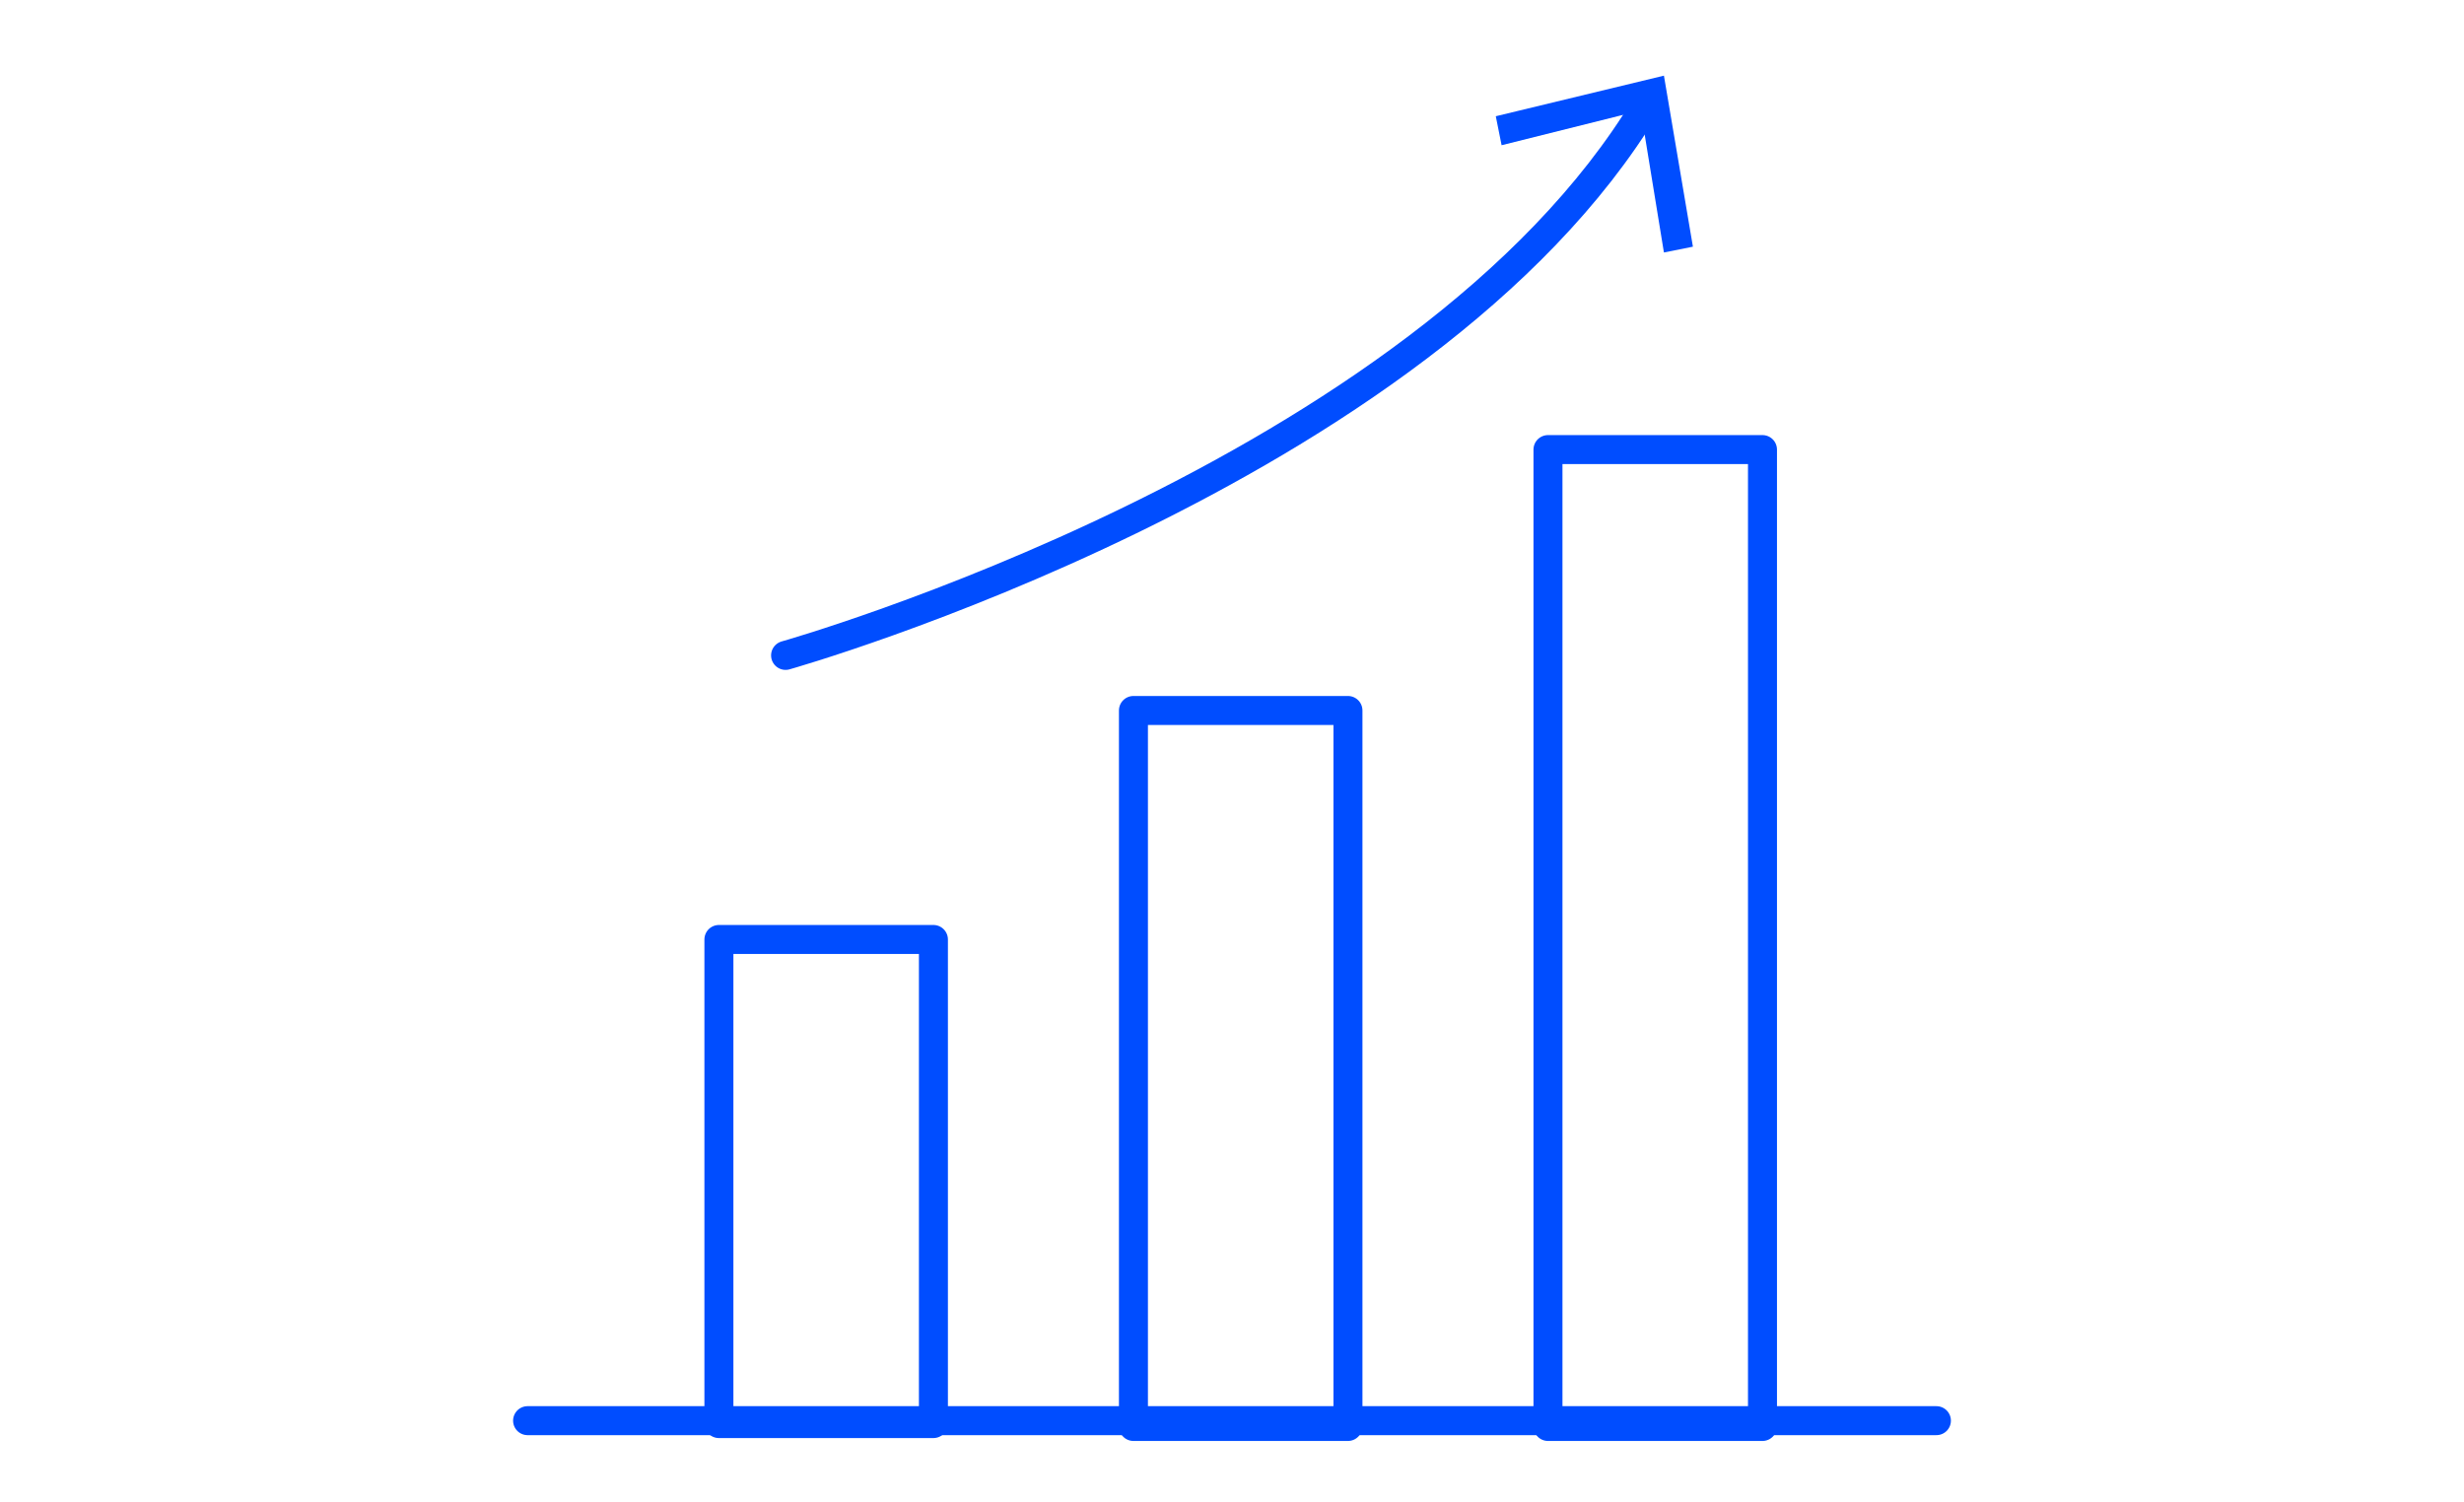 <?xml version="1.0" encoding="utf-8"?>
<!-- Generator: Adobe Illustrator 27.7.0, SVG Export Plug-In . SVG Version: 6.00 Build 0)  -->
<svg version="1.1" id="Layer_1" xmlns="http://www.w3.org/2000/svg" xmlns:xlink="http://www.w3.org/1999/xlink" x="0px" y="0px"
	 viewBox="0 0 85 51.82" style="enable-background:new 0 0 85 51.82;" xml:space="preserve">
<style type="text/css">
	.st0{display:none;}
	.st1{display:inline;fill:none;stroke:#004DFF;stroke-linecap:round;stroke-linejoin:round;stroke-miterlimit:10;}
	.st2{display:inline;fill:none;stroke:#004DFF;stroke-linecap:round;stroke-miterlimit:10;}
	.st3{display:inline;fill:#FF009E;stroke:#004DFF;stroke-miterlimit:10;}
	.st4{display:inline;fill:#004DFF;}
	.st5{display:inline;fill:none;stroke:#004DFF;stroke-width:1.5;stroke-linecap:round;stroke-linejoin:round;stroke-miterlimit:10;}
	.st6{display:inline;}
	.st7{fill:#004DFF;}
	.st8{fill:none;stroke:#004DFF;stroke-linecap:round;stroke-linejoin:round;stroke-miterlimit:10;}
	.st9{fill:none;stroke:#004DFF;stroke-linecap:round;stroke-linejoin:round;}
</style>
<g class="st0">
	<path class="st1" d="M32.2,21.92c0,0,10-4.5,11.7-9.7s1.7-10.6,4.2-10.8s4.7,3.4,3.8,8.7s-2.1,7.6-2.1,7.6s7.6,0.8,9.1,1.3
		c1.5,0.4,3.6,2.1,3,4.5c0,0-2.1,2.6-3.5,3.1c0,0,5.3,0.9,5.3,3.2s-4.1,4.6-5.3,4.6c0,0,3.5,1.7,3.5,4.1s-4,3.2-4.7,3.2
		c0,0,2,2.9,1.2,4.4c-0.8,1.5-2.4,1.5-4.4,1.7s-21.9-0.9-21.9-0.9"/>
	<rect x="21.2" y="20.22" class="st2" width="10.8" height="30.2"/>
	<ellipse class="st2" cx="26.6" cy="44.12" rx="2" ry="2.1"/>
</g>
<g class="st0">
	<path class="st2" d="M65.55,48.49H19.34c-3.02,0-5.46-2.44-5.46-5.46V8.79c0-3.02,2.44-5.46,5.46-5.46h46.32
		c3.02,0,5.46,2.44,5.46,5.46v34.25C71,46.05,68.45,48.49,65.55,48.49z"/>
	<line class="st2" x1="18.53" y1="13.08" x2="65.78" y2="13.08"/>
	<circle class="st3" cx="20.03" cy="8.44" r="0.81"/>
	<circle class="st3" cx="24.33" cy="8.44" r="0.81"/>
	<circle class="st3" cx="28.63" cy="8.44" r="0.81"/>
	<path class="st2" d="M34.43,44.08c0-0.12,0-0.35,0-0.46c0-4.76,3.83-8.48,8.48-8.48c4.76,0,8.48,3.83,8.48,8.48
		c0,0.12,0,0.23,0,0.35"/>
	<path class="st2" d="M23.52,44.43c0-1.74,0-3.48,0-5.34c0-0.58,0.35-0.93,0.81-0.93c1.39-0.23,2.9-0.46,4.3-0.7
		c0.12,0,0.12-0.12,0.23-0.23c0.23-0.7,0.58-1.39,0.81-2.09c0-0.12,0-0.23,0-0.23c-0.46-0.58-0.81-1.16-1.28-1.63
		c-0.46-0.58-0.93-1.16-1.39-1.74c-0.35-0.35-0.35-0.7,0-1.16c0-0.12,0.12-0.12,0.12-0.23c0.93-1.16,1.97-2.21,3.02-3.25
		c0.35-0.35,0.81-0.7,1.28-1.04c0.35-0.35,0.81-0.23,1.16,0c0.12,0,0.12,0.12,0.23,0.12c1.04,0.81,2.09,1.63,3.13,2.55
		c0.12,0.12,0.12,0.12,0.23,0c0.7-0.35,1.28-0.58,1.97-0.81c0.12,0,0.12-0.12,0.12-0.23c0.12-0.81,0.23-1.74,0.35-2.55
		c0.12-0.7,0.23-1.39,0.35-2.09c0.12-0.46,0.35-0.7,0.81-0.7h0.12c1.74,0,3.6,0,5.34,0c0.12,0,0.23,0,0.35,0
		c0.35,0.12,0.58,0.35,0.7,0.7c0.23,1.51,0.46,3.02,0.7,4.53c0,0.12,0.12,0.23,0.23,0.23c0.7,0.23,1.28,0.58,1.97,0.81
		c0.12,0.12,0.23,0,0.35,0c1.16-0.81,2.21-1.74,3.37-2.55c0.46-0.35,0.93-0.35,1.39,0.12c0.58,0.58,1.28,1.16,1.86,1.86
		c0.81,0.81,1.51,1.51,2.09,2.44c0.23,0.35,0.23,0.81,0,1.16C58.12,31.54,58,31.66,58,31.77c-0.7,1.04-1.51,1.97-2.21,3.02
		c-0.12,0.12-0.12,0.23,0,0.35c0.35,0.7,0.58,1.39,0.93,2.21c0,0.12,0.12,0.12,0.23,0.23c1.39,0.23,2.79,0.46,4.3,0.7
		c0.46,0.12,0.7,0.23,0.81,0.7l0,0c0,1.74,0,3.48,0,5.22"/>
</g>
<g class="st0">
	<rect x="20.57" y="5.06" class="st1" width="19.41" height="19.59"/>
	<rect x="20.57" y="28.17" class="st1" width="19.41" height="7.67"/>
	<rect x="20.57" y="39.09" class="st1" width="43.87" height="7.67"/>
	<rect x="44.67" y="17.16" class="st1" width="19.77" height="19.23"/>
	<rect x="44.67" y="5.15" class="st1" width="19.77" height="7.94"/>
	<line class="st1" x1="24.45" y1="42.61" x2="59.38" y2="42.61"/>
	<line class="st1" x1="46.74" y1="20.13" x2="59.11" y2="20.13"/>
	<rect x="47.55" y="8.13" class="st4" width="6.05" height="1.99"/>
</g>
<g class="st0">
	<path class="st1" d="M26.48,3.99c0,0,0,2.79,0,6.93"/>
	<path class="st1" d="M26.48,23.26c0,11.79,0,24.58,0,24.58"/>
	<path class="st1" d="M42.59,3.99c0,0,0,12.06,0,23.59"/>
	<path class="st1" d="M42.59,40.81c0,4.23,0,7.02,0,7.02"/>
	<path class="st1" d="M58.16,3.99c0,0,0,4.95,0,11.52"/>
	<path class="st1" d="M58.16,29.56c0,9.63,0,18.27,0,18.27"/>
	<circle class="st1" cx="26.84" cy="17.04" r="4.41"/>
	<circle class="st1" cx="42.59" cy="33.79" r="4.41"/>
	<circle class="st1" cx="58.16" cy="22.54" r="4.41"/>
</g>
<g class="st0">
	<path class="st1" d="M34.36,44.81c-2.1-1.6-3.9-3.6-5.2-5.9"/>
	<path class="st1" d="M27.66,35.31c-0.6-1.8-1-3.3-1-5.4"/>
	<path class="st1" d="M26.86,27.11c0.2-2.1,0.7-3.7,1.6-5.6"/>
	<path class="st1" d="M29.86,19.11c3.4-5.1,9.1-8.4,15.7-8.4c10.4,0,18.8,8.4,18.8,18.8s-8.4,18.9-18.8,18.9c-1.1,0-2.2-0.1-3.2-0.3
		"/>
	<line class="st1" x1="26.76" y1="48.31" x2="42.76" y2="48.31"/>
	<line class="st1" x1="17.56" y1="35.61" x2="34.56" y2="35.61"/>
	<line class="st1" x1="19.66" y1="19.11" x2="36.66" y2="19.11"/>
	<line class="st1" x1="15.76" y1="27.31" x2="33.86" y2="27.31"/>
	<polygon class="st1" points="50.96,3.01 39.56,3.01 39.56,7.61 43.26,7.61 43.26,10.81 47.26,10.81 47.26,7.61 50.96,7.61 	"/>
	<path class="st1" d="M42.76,15.01c0.8-0.1,1.6-0.2,2.5-0.2c3.5,0,6.7,1.2,9.2,3.2"/>
	<path class="st1" d="M59.86,28.81c0,0.2,0,0.4,0,0.5c0,8.1-6.6,14.7-14.7,14.7c-1.7,0-3.2-0.3-4.7-0.8"/>
	<line class="st5" x1="56.16" y1="13.61" x2="58.26" y2="11.31"/>
	<path class="st4" d="M60.16,13.41l-4.1-4.1c-0.3-0.3-0.3-0.8,0-1.1l0,0c0.3-0.3,0.8-0.3,1.1,0l4.1,4.1c0.3,0.3,0.3,0.8,0,1.1l0,0
		C60.96,13.81,60.46,13.81,60.16,13.41z"/>
	<line class="st5" x1="34.26" y1="14.31" x2="31.56" y2="11.31"/>
	<path class="st4" d="M33.76,9.61l-4.1,4.1c-0.3,0.3-0.8,0.3-1.1,0l0,0c-0.3-0.3-0.3-0.8,0-1.1l4.1-4.1c0.3-0.3,0.8-0.3,1.1,0l0,0
		C34.06,8.81,34.06,9.31,33.76,9.61z"/>
	<line class="st5" x1="44.86" y1="31.11" x2="57.36" y2="18.61"/>
</g>
<g class="st0">
	<ellipse transform="matrix(0.5 -0.866 0.866 0.5 -10.921 37.629)" class="st4" cx="27.13" cy="28.27" rx="1.46" ry="1.07"/>
	<path class="st1" d="M36.36,18.06c-1.66,0.19-3.22,0.58-4.68,1.07c-2.44-3.7-10.23-2.53-10.23-2.53l3.7,6.53
		c-1.75,1.66-2.92,3.61-3.51,5.75h-1.66c-0.97,0-1.75,0.78-1.75,1.75v5.65c0,0.97,0.78,1.75,1.75,1.75l2.53,0.29
		c0.19,0,0.49-0.1,0.68-0.1c1.17,1.75,2.83,3.31,4.87,4.48l-1.66,6.73l7.21-0.1l0.78-4.19c1.56,0.29,3.12,0.49,4.78,0.49
		c1.56,0,3.22-0.49,4.68-0.78l0.49,4.48l8.09,0.1l-1.85-7.21c4.09-2.53,6.63-6.34,6.63-10.72c0-4.09-2.34-7.8-6.14-10.33"/>
	<circle class="st1" cx="45.91" cy="10.46" r="8.09"/>
	<path class="st1" d="M57.32,30.64c0.97,0.29,1.95,0,2.92-0.29c3.22-0.49,4.58-5.75,2.63-7.99c-2.73-1.36-4.87,3.02-2.05,4.39
		c1.66,1.17,3.9,1.66,5.95,1.36"/>
	<g class="st6">
		<path class="st7" d="M49.52,12.41c0,0.58-0.1,1.07-0.39,1.46s-0.58,0.78-1.17,0.97c-0.49,0.19-1.07,0.29-1.85,0.29
			c-0.68,0-1.27-0.1-1.75-0.39s-0.88-0.49-1.07-0.88c-0.19-0.39-0.39-0.68-0.39-1.07c0-0.19,0.1-0.39,0.19-0.58
			c0.19-0.19,0.29-0.29,0.58-0.29c0.19,0,0.39,0.1,0.49,0.19s0.19,0.29,0.29,0.49c0.19,0.39,0.39,0.68,0.68,0.88
			c0.29,0.19,0.68,0.29,1.07,0.29c0.39,0,0.68-0.1,0.97-0.29c0.29-0.19,0.39-0.39,0.39-0.68c0-0.39-0.1-0.68-0.39-0.78
			c-0.29-0.29-0.68-0.39-1.27-0.58c-0.68-0.19-1.17-0.39-1.56-0.58c-0.39-0.19-0.78-0.49-0.97-0.78c-0.29-0.29-0.39-0.68-0.39-1.17
			c0-0.39,0.1-0.88,0.39-1.17c0.19-0.39,0.58-0.68,0.97-0.88c0.49-0.19,0.97-0.29,1.56-0.29c0.49,0,0.97,0.1,1.36,0.19
			c0.39,0.1,0.68,0.29,0.97,0.49c0.29,0.19,0.49,0.39,0.58,0.68c0.1,0.19,0.19,0.49,0.19,0.68c0,0.29-0.1,0.49-0.19,0.58
			c-0.19,0.19-0.39,0.19-0.58,0.19c-0.19,0-0.39-0.1-0.49-0.19c-0.1-0.1-0.29-0.29-0.49-0.58c-0.1-0.19-0.29-0.39-0.49-0.49
			c-0.19-0.1-0.49-0.19-0.78-0.19c-0.39,0-0.58,0.1-0.88,0.29c-0.19,0.19-0.39,0.39-0.39,0.58s0.1,0.39,0.29,0.58
			c0.19,0.1,0.39,0.29,0.68,0.39c0.29,0.1,0.68,0.19,1.17,0.39c0.58,0.19,1.07,0.39,1.46,0.58c0.39,0.19,0.68,0.49,0.88,0.78
			C49.42,11.63,49.52,12.02,49.52,12.41z"/>
	</g>
</g>
<g class="st0">
	<path class="st1" d="M41.62,2.67c0,0-11.2,12.2-21,0.6c0,0-1.1,21.9-0.7,24.2c0.4,2.2,1.5,14.3,21.7,22.8h0.2
		c20.2-8.5,21.4-20.5,21.7-22.8c0.4-2.2-0.7-24.2-0.7-24.2C53.02,14.87,41.62,2.67,41.62,2.67L41.62,2.67z"/>
	<path class="st1" d="M32.32,24.37c0,0,8.8,10.7,9.1,10.6c0.2-0.1,11.5-18.4,11.5-18.4"/>
</g>
<g>
	<line class="st8" x1="18.2" y1="49.01" x2="66.8" y2="49.01"/>
	<rect x="24.8" y="32.41" class="st8" width="7.4" height="16.7"/>
	<rect x="39.1" y="24.51" class="st8" width="7.4" height="24.7"/>
	<rect x="53.4" y="15.51" class="st8" width="7.4" height="33.7"/>
	<g>
		<g>
			<path class="st9" d="M27.1,22.61c0,0,22-6.2,29.7-19"/>
			<g>
				<polygon class="st7" points="58.4,8.51 57.4,8.71 56.6,3.81 51.8,5.01 51.6,4.01 57.4,2.61 				"/>
			</g>
		</g>
	</g>
</g>
</svg>
